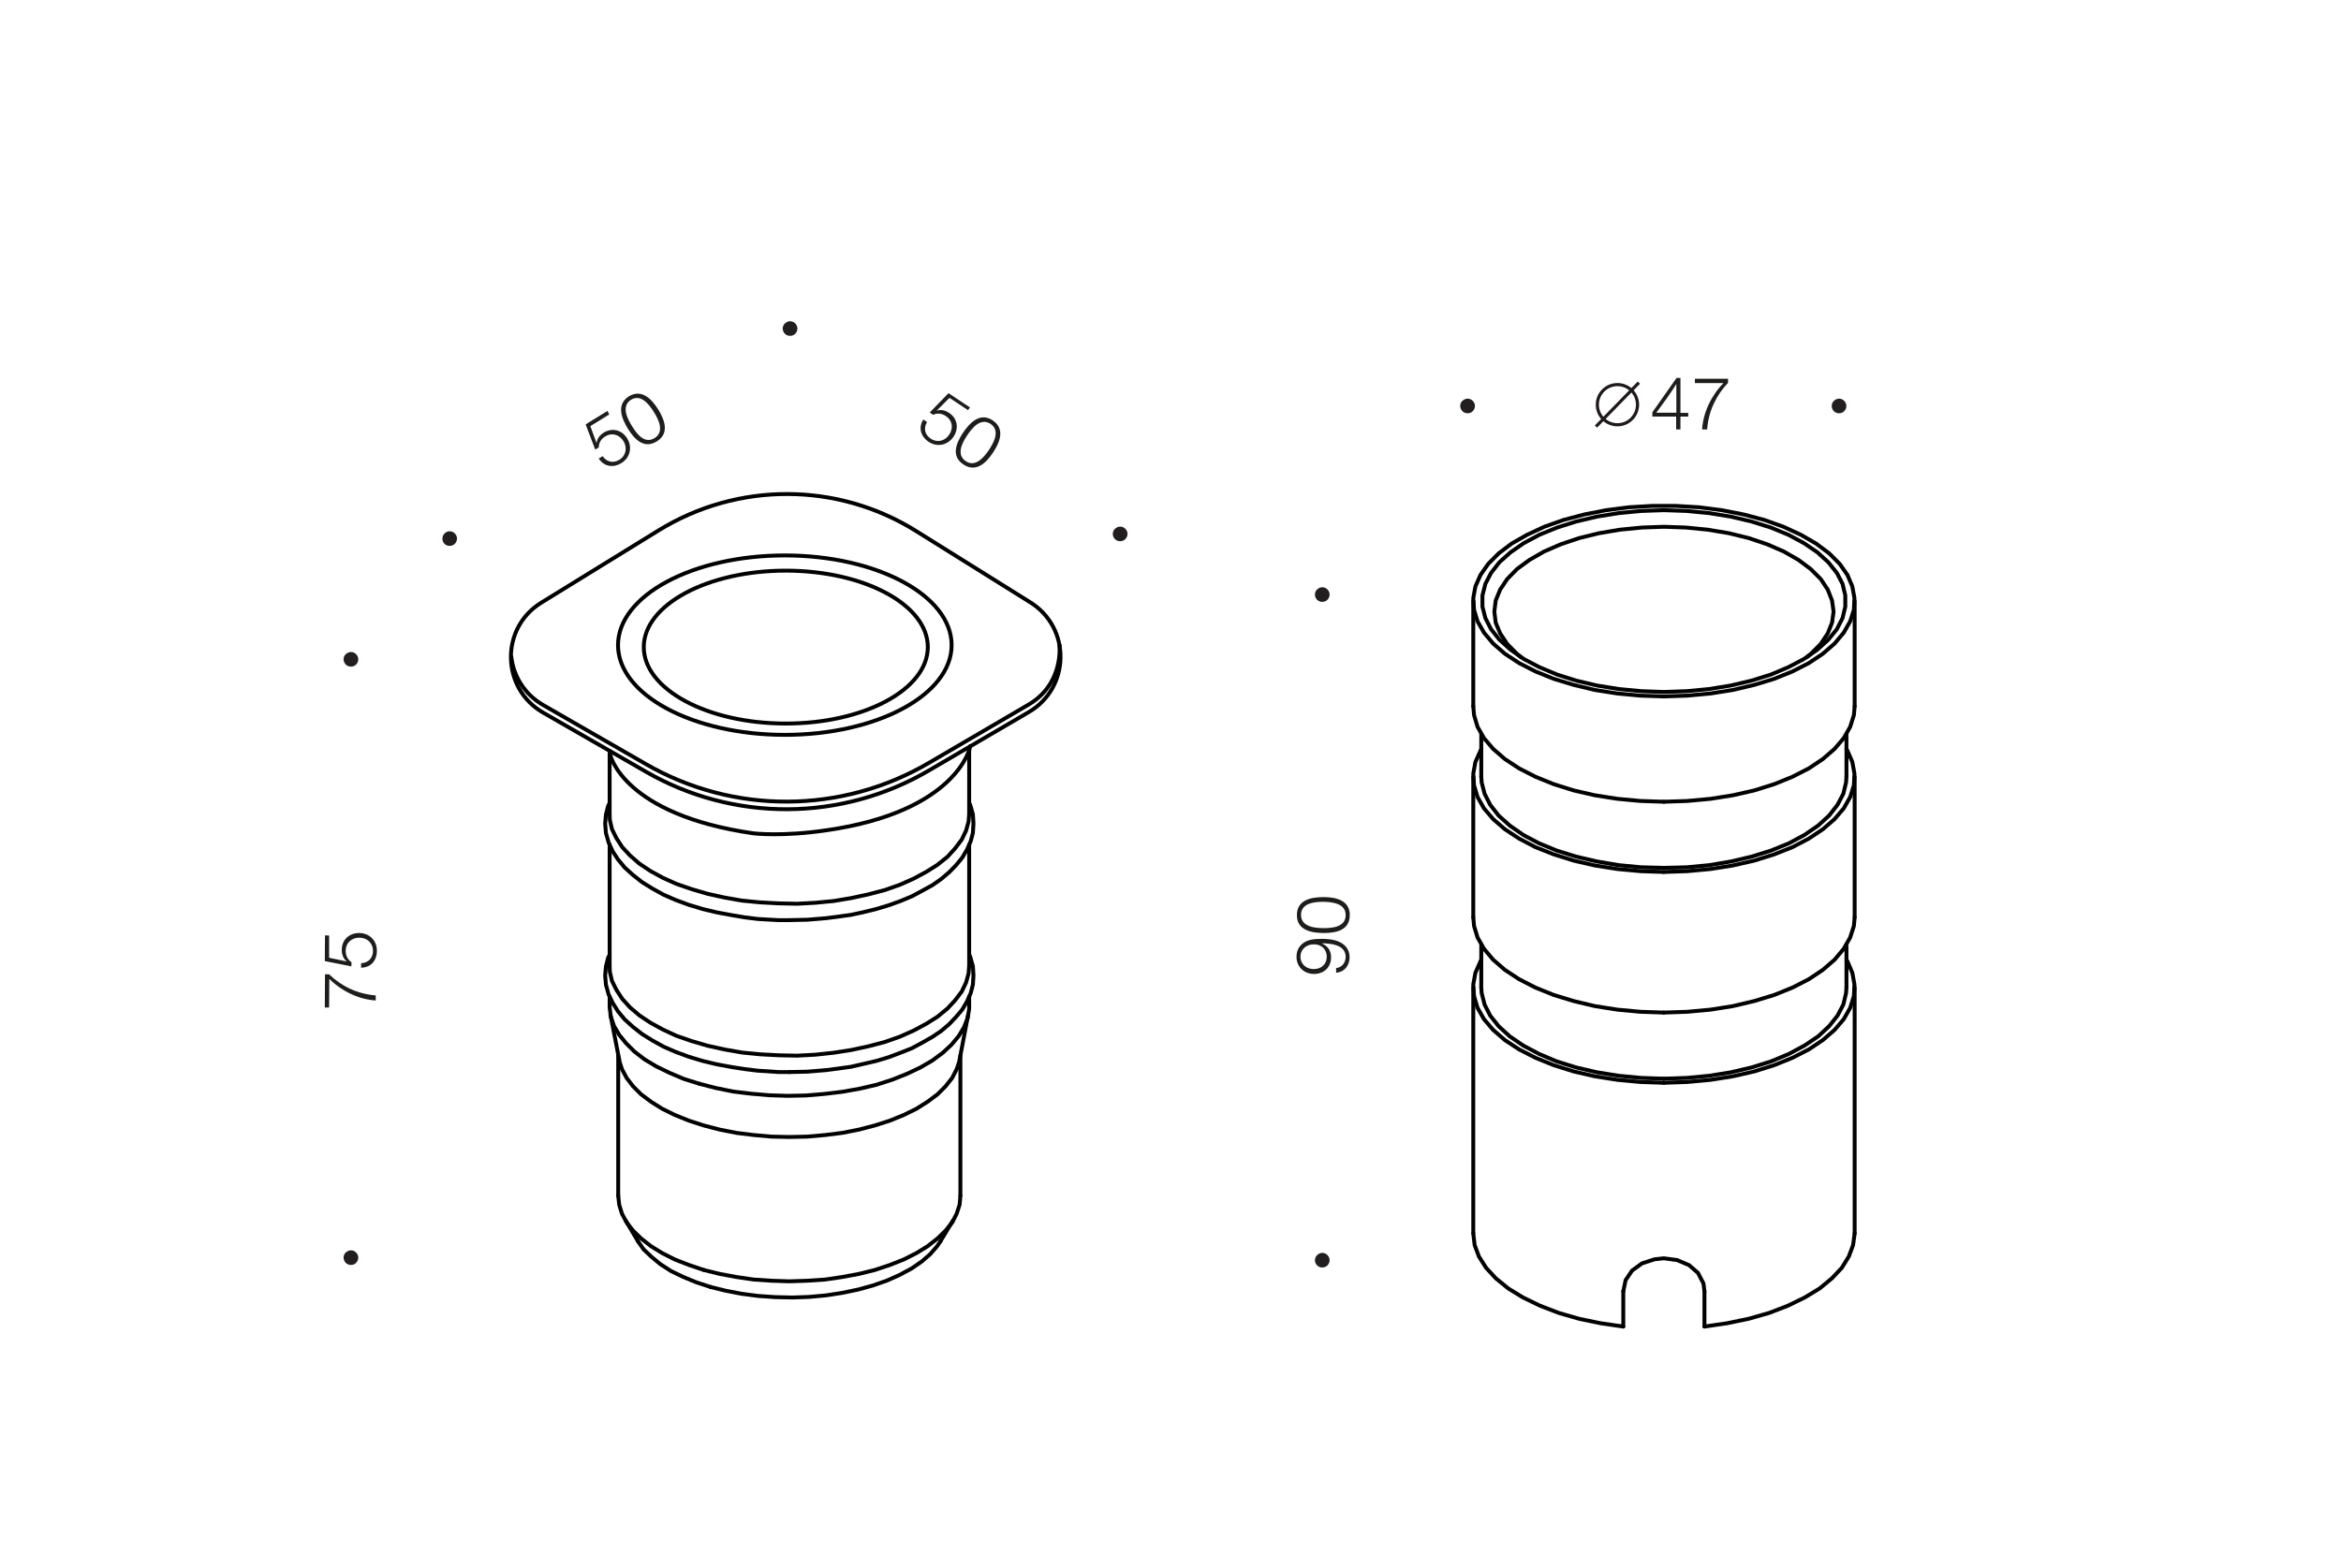 <?xml version="1.0" encoding="utf-8"?>
<!-- Generator: Adobe Illustrator 24.2.3, SVG Export Plug-In . SVG Version: 6.00 Build 0)  -->
<svg version="1.1" id="Слой_1" xmlns="http://www.w3.org/2000/svg" xmlns:xlink="http://www.w3.org/1999/xlink" x="0px" y="0px"
	 viewBox="0 0 1200 804" style="enable-background:new 0 0 1200 804;" xml:space="preserve">
<style type="text/css">
	.st0{fill:#FFFFFF;}
	.st1{fill:none;stroke:#000000;stroke-width:2;stroke-linecap:round;stroke-linejoin:round;stroke-miterlimit:10;}
	.st2{fill:#221E20;}
	.st3{fill:#1D1D1B;}
	.st4{fill:none;stroke:#1F191A;stroke-width:1.615;}
</style>
<g id="Слой_3">
</g>
<g id="Слой_1_1_">
</g>
<rect class="st0" width="1200" height="804"/>
<g>
	<polyline class="st1" points="755.2,632.4 755.9,638.4 758.1,644.3 761.8,650.1 766.8,655.5 773.2,660.7 780.7,665.3 789.4,669.5 
		799,673.2 809.4,676.2 820.5,678.5 832.1,680.2 	"/>
	<line class="st1" x1="832.1" y1="680.2" x2="832.1" y2="662.1"/>
	<polyline class="st1" points="832.1,662.1 833.3,656.4 836.6,651.5 841.7,647.8 848.2,645.7 852.9,645.2 859.7,646.1 865.8,648.7 
		870.4,652.7 873.2,658.1 873.7,662.1 	"/>
	<line class="st1" x1="873.7" y1="662.1" x2="873.7" y2="680.2"/>
	<polyline class="st1" points="873.7,680.2 885.3,678.5 896.4,676.2 906.9,673.2 916.5,669.5 925.1,665.3 932.7,660.7 939,655.5 
		944.1,650.1 947.7,644.3 949.9,638.4 950.7,632.4 	"/>
	<polyline class="st1" points="946.5,492.2 947,492.9 949.5,498.8 950.6,504.8 950.3,510.8 948.4,516.8 945.1,522.6 940.4,528.1 
		934.4,533.3 927.2,538.1 918.8,542.4 909.4,546.2 899.2,549.4 888.2,551.9 876.8,553.7 864.9,554.8 852.9,555.2 	"/>
	<polyline class="st1" points="852.9,555.2 840.9,554.8 829.1,553.7 817.6,551.9 806.7,549.4 796.5,546.2 787.1,542.4 778.7,538.1 
		771.4,533.3 765.4,528.1 760.7,522.6 757.4,516.8 755.6,510.8 755.2,504.8 756.3,498.8 758.9,492.9 759.3,492.2 	"/>
	<polyline class="st1" points="759.3,506.3 759.5,509.2 761,515.1 763.9,520.8 768.2,526.2 773.9,531.4 780.8,536.1 788.9,540.4 
		797.9,544.2 807.8,547.3 818.5,549.8 829.7,551.6 841.2,552.7 852.9,553.1 	"/>
	<polyline class="st1" points="852.9,553.1 864.7,552.7 876.2,551.6 887.4,549.8 898,547.3 907.9,544.2 917,540.4 925,536.1 
		932,531.4 937.6,526.2 941.9,520.8 944.9,515.1 946.3,509.2 946.5,506.3 	"/>
	<polyline class="st1" points="755.2,470.3 755.6,474.8 757.4,480.7 760.7,486.5 765.4,492.1 771.4,497.3 778.7,502.1 787.1,506.4 
		796.5,510.2 806.7,513.3 817.6,515.9 829.1,517.7 840.9,518.8 852.9,519.2 	"/>
	<polyline class="st1" points="852.9,519.2 864.9,518.8 876.8,517.7 888.2,515.9 899.2,513.3 909.4,510.2 918.8,506.4 927.2,502.1 
		934.4,497.3 940.4,492.1 945.1,486.5 948.4,480.7 950.3,474.8 950.7,470.3 	"/>
	<polyline class="st1" points="946.5,384.1 947,384.9 949.5,390.7 950.6,396.7 950.3,402.7 948.4,408.7 945.1,414.5 940.4,420 
		934.4,425.2 927.2,430 918.8,434.4 909.4,438.1 899.2,441.3 888.2,443.8 876.8,445.6 864.9,446.7 852.9,447.1 	"/>
	<polyline class="st1" points="852.9,447.1 840.9,446.7 829.1,445.6 817.6,443.8 806.7,441.3 796.5,438.1 787.1,434.4 778.7,430 
		771.4,425.2 765.4,420 760.7,414.5 757.4,408.7 755.6,402.7 755.2,396.7 756.3,390.7 758.9,384.9 759.3,384.1 	"/>
	<polyline class="st1" points="759.3,398.2 759.5,401.2 761,407 763.9,412.7 768.2,418.2 773.9,423.3 780.8,428.1 788.9,432.4 
		797.9,436.1 807.8,439.2 818.5,441.7 829.7,443.6 841.2,444.7 852.9,445 	"/>
	<polyline class="st1" points="852.9,445 864.7,444.7 876.2,443.6 887.4,441.7 898,439.2 907.9,436.1 917,432.4 925,428.1 
		932,423.3 937.6,418.2 941.9,412.7 944.9,407 946.3,401.2 946.5,398.2 	"/>
	<polyline class="st1" points="779.5,336.9 777.6,335.3 772.6,330.2 769,324.8 766.7,319.3 766,313.6 766.7,307.9 769,302.3 
		772.6,296.9 777.6,291.8 784,287.1 791.5,282.8 800,279.1 809.5,275.9 819.7,273.4 830.4,271.6 841.6,270.5 852.9,270.1 
		864.3,270.5 875.4,271.6 886.2,273.4 896.4,275.9 905.9,279.1 914.4,282.8 921.9,287.1 928.2,291.8 933.3,296.9 936.9,302.3 
		939.1,307.9 939.9,313.6 939.1,319.3 936.9,324.8 933.3,330.2 928.2,335.3 926.3,336.9 	"/>
	<polyline class="st1" points="852.9,261.6 864.6,262 876.1,263.1 887.2,264.9 897.8,267.4 907.7,270.5 916.7,274.2 924.7,278.5 
		931.6,283.2 937.2,288.3 941.6,293.8 944.5,299.4 945.9,305.3 945.9,311.1 944.5,316.9 941.6,322.6 937.2,328 931.6,333.1 
		924.7,337.9 916.7,342.1 907.7,345.9 897.8,349 887.2,351.5 876.1,353.3 864.6,354.4 852.9,354.8 841.3,354.4 829.8,353.3 
		818.6,351.5 808,349 798.2,345.9 789.1,342.1 781.1,337.9 774.3,333.1 768.6,328 764.3,322.6 761.4,316.9 759.9,311.1 759.9,305.3 
		761.4,299.4 764.3,293.8 768.6,288.3 774.3,283.2 781.1,278.5 789.1,274.2 798.2,270.5 808,267.4 818.6,264.9 829.8,263.1 
		841.3,262 852.9,261.6 	"/>
	<polyline class="st1" points="755.2,362.2 755.6,366.7 757.4,372.7 760.7,378.5 765.4,384 771.4,389.2 778.7,394 787.1,398.3 
		796.5,402.1 806.7,405.3 817.6,407.8 829.1,409.6 840.9,410.7 852.9,411.1 	"/>
	<polyline class="st1" points="852.9,411.1 864.9,410.7 876.8,409.6 888.2,407.8 899.2,405.3 909.4,402.1 918.8,398.3 927.2,394 
		934.4,389.2 940.4,384 945.1,378.5 948.4,372.7 950.3,366.7 950.7,362.2 	"/>
	<polyline class="st1" points="852.9,357.1 864.9,356.7 876.8,355.6 888.2,353.8 899.2,351.2 909.4,348.1 918.8,344.3 927.2,340 
		934.4,335.2 940.4,330 945.1,324.4 948.4,318.6 950.3,312.7 950.6,306.7 949.5,300.7 947,294.8 943,289.1 937.6,283.7 930.9,278.7 
		923.1,274.2 914.2,270.1 904.4,266.6 893.8,263.8 882.6,261.6 870.9,260.1 859,259.4 846.9,259.4 835,260.1 823.3,261.6 
		812.1,263.8 801.5,266.6 791.6,270.1 782.8,274.2 774.9,278.7 768.3,283.7 762.9,289.1 758.9,294.8 756.3,300.7 755.2,306.7 
		755.6,312.7 757.4,318.6 760.7,324.4 765.4,330 771.4,335.2 778.7,340 787.1,344.3 796.5,348.1 806.7,351.2 817.6,353.8 
		829.1,355.6 840.9,356.7 852.9,357.1 	"/>
	<line class="st1" x1="755.2" y1="506.3" x2="755.2" y2="632.4"/>
	<line class="st1" x1="950.7" y1="632.4" x2="950.7" y2="506.3"/>
	<line class="st1" x1="759.3" y1="484.4" x2="759.3" y2="506.3"/>
	<line class="st1" x1="946.5" y1="506.3" x2="946.5" y2="484.4"/>
	<line class="st1" x1="755.2" y1="398.2" x2="755.2" y2="470.3"/>
	<line class="st1" x1="950.7" y1="470.3" x2="950.7" y2="398.2"/>
	<line class="st1" x1="759.3" y1="376.3" x2="759.3" y2="398.2"/>
	<line class="st1" x1="946.5" y1="398.2" x2="946.5" y2="376.3"/>
	<line class="st1" x1="755.2" y1="308.2" x2="755.2" y2="362.2"/>
	<line class="st1" x1="950.7" y1="362.2" x2="950.7" y2="308.2"/>
</g>
<path class="st2" d="M227.4,278.3c1.1,1.7,3.5,2.1,5.2,1c1.7-1.2,2.2-3.5,1-5.2c-1.2-1.8-3.5-2.2-5.2-1S226.3,276.6,227.4,278.3"/>
<path class="st2" d="M401.9,170.6c1.1,1.7,3.5,2.1,5.2,1c1.7-1.2,2.2-3.5,1-5.2c-1.2-1.8-3.5-2.2-5.2-1
	C401.1,166.6,400.7,168.9,401.9,170.6"/>
<path class="st2" d="M176.8,340.2c1.1,1.7,3.5,2.1,5.2,1c1.7-1.2,2.2-3.5,1-5.2c-1.2-1.8-3.5-2.2-5.2-1
	C176,336.1,175.6,338.4,176.8,340.2"/>
<path class="st2" d="M176.8,647c1.1,1.7,3.5,2.1,5.2,1c1.7-1.2,2.2-3.5,1-5.2c-1.2-1.8-3.5-2.2-5.2-1
	C176,642.9,175.6,645.2,176.8,647"/>
<g>
	<g>
		<path class="st3" d="M168.7,499.6c6.3,6.1,14.6,10.1,23.9,10.8v2.6c-8.7-0.5-17.7-4.9-23.8-11.1l-0.1,14.7h-2.2l0.1-17
			L168.7,499.6L168.7,499.6z"/>
		<path class="st3" d="M168.7,479.7v11.4l9.1,1.9c-1.9-1.5-2.6-3.6-2.6-6c0-5,3.7-8.6,8.9-8.6s9.1,3.8,9.1,9.1
			c0,5.2-3.2,8.6-8.1,8.7v-2.3c3.7-0.2,6.1-2.6,6.1-6.4s-2.9-6.7-7-6.7s-7,2.8-7,6.7c0,2.6,1,4.5,3,5.9l-0.1,2.1l-13.6-2.7l0.1-13.2
			L168.7,479.7z"/>
	</g>
</g>
<g>
	<g>
		<g>
			<path class="st3" d="M312.3,212.5l-9.7,6l3.2,8.7c0.3-2.4,1.7-4.1,3.7-5.4c4.3-2.6,9.3-1.4,12,3s1.6,9.8-2.9,12.6
				c-4.4,2.7-9,1.8-11.7-2.3l2-1.2c2.1,3,5.4,3.8,8.7,1.8c3.2-2,4.1-6.1,2-9.5c-2.2-3.5-6.1-4.5-9.4-2.4c-2.2,1.4-3.2,3.2-3.3,5.7
				l-1.8,1l-4.9-12.9l11.2-6.9L312.3,212.5L312.3,212.5z"/>
			<path class="st3" d="M337.5,210.1c3.3,5.4,5.7,12.2-0.8,16.2c-6.6,4.1-11.5-1.1-14.8-6.4c-3.2-5.2-6.2-12.5,0.5-16.7
				C329.1,199.2,334.2,204.8,337.5,210.1z M324.1,218.7c2.4,3.9,6.4,9.1,11.5,5.9s2-9.5-0.4-13.3s-6.6-9.5-11.8-6.3
				C318.3,208.4,321.6,214.7,324.1,218.7z"/>
		</g>
	</g>
</g>
<path class="st2" d="M749.2,210.3c1.1,1.7,3.5,2.1,5.2,1c1.7-1.2,2.2-3.5,1-5.2c-1.2-1.8-3.5-2.2-5.2-1
	C748.4,206.2,748,208.5,749.2,210.3"/>
<path class="st2" d="M939.6,210.3c1.1,1.7,3.5,2.1,5.2,1c1.7-1.2,2.2-3.5,1-5.2c-1.2-1.8-3.5-2.2-5.2-1
	C938.9,206.2,938.4,208.5,939.6,210.3"/>
<path class="st2" d="M674.7,307c1.1,1.7,3.5,2.1,5.2,1c1.7-1.2,2.2-3.5,1-5.2c-1.2-1.8-3.5-2.2-5.2-1
	C674,302.9,673.5,305.2,674.7,307"/>
<path class="st2" d="M674.7,648.3c1.1,1.7,3.5,2.1,5.2,1c1.7-1.2,2.2-3.5,1-5.2c-1.2-1.8-3.5-2.2-5.2-1S673.5,646.6,674.7,648.3"/>
<g>
	<g>
		<path class="st3" d="M684.9,496.4c3-0.4,4.8-2.7,4.9-5.7c0-5.3-5.4-6.6-9.6-6.9c-0.9-0.1-1-0.1-2-0.1h-0.7
			c3.1,1.3,4.9,3.8,4.8,7.3c0,4.9-3.6,8.4-8.7,8.4c-5.2,0-9-3.7-9-8.8c0-3.2,1.3-5.6,3.8-7.3c2.2-1.4,4.8-1.9,9.2-1.9
			c2.6,0,5.1,0.3,6.9,0.8c4.7,1.3,7.3,4.4,7.3,8.6c0,4.4-2.7,7.6-6.9,8V496.4z M673.4,496.9c4,0,6.7-2.6,6.7-6.3
			c0-3.8-2.7-6.4-6.6-6.4c-4,0-6.9,2.7-6.9,6.4C666.6,494.2,669.5,496.9,673.4,496.9z"/>
		<path class="st3" d="M678.5,460c6.3,0,13.4,1.6,13.4,9.2c0,7.8-7,9.2-13.3,9.2c-6.1,0-13.9-1.3-13.8-9.2
			C664.8,461.3,672.3,460,678.5,460z M678.7,475.9c4.6,0,11.1-0.7,11.1-6.7s-6.9-6.7-11.4-6.8c-4.5,0-11.5,0.6-11.5,6.7
			C666.9,475.3,674.1,475.9,678.7,475.9z"/>
	</g>
</g>
<g>
	<path class="st4" d="M829.1,217.8c5.7,0,10.3-4.6,10.3-10.3s-4.6-10.3-10.3-10.3s-10.3,4.6-10.3,10.3S823.4,217.8,829.1,217.8z"/>
	<line class="st4" x1="840.1" y1="196.2" x2="818.1" y2="218.7"/>
	<g>
		<g>
			<path class="st3" d="M865.4,213.6h-4v6.6h-2.2v-6.6H847v-2.2l12.4-17.6h2v17.9h4V213.6z M859.3,201.2c0-2,0-2.5,0-4.3
				c-3.2,5.1-6.7,9.9-10.3,14.7h10.3V201.2z"/>
			<path class="st3" d="M885.8,196.3c-6.1,6.4-10.1,14.7-10.7,23.9h-2.6c0.5-8.7,4.9-17.7,11-23.8h-14.7v-2.2h17V196.3z"/>
		</g>
	</g>
</g>
<g>
	<polyline class="st1" points="482,636.6 480.3,639.1 476.8,643.1 472.4,646.9 467.3,650.4 461.2,653.7 454.7,656.6 447.6,659.1 
		440,661.2 431.9,662.9 423.5,664.2 414.8,665 406.1,665.3 397.3,665.1 388.6,664.5 380.2,663.4 371.9,661.8 364.2,659.9 	"/>
	<polyline class="st1" points="364.2,659.9 356.9,657.5 350.1,654.7 343.9,651.7 338.5,648.2 333.9,644.4 329.9,640.6 327.1,636.6 	
		"/>
	<polyline class="st1" points="492.3,613.1 491.9,617.7 490.4,622.3 488.1,626.8 484.7,631 480.6,635 475.5,639 469.8,642.5 
		463.3,645.8 456.2,648.6 448.4,651.2 440.3,653.2 431.7,654.8 422.9,656.1 413.8,656.7 404.6,657 395.4,656.7 386.4,656.1 
		377.5,654.8 368.9,653.2 360.8,651.2 	"/>
	<polyline class="st1" points="360.8,651.2 353.1,648.6 345.9,645.8 339.4,642.5 333.7,639 328.6,635 324.5,631 321.2,626.8 
		318.8,622.3 317.4,617.7 316.9,613.1 	"/>
	<polyline class="st1" points="491.9,543.3 491.9,543.8 490.4,548.2 488.1,552.7 484.7,557 480.6,561.1 475.5,564.9 469.8,568.5 
		463.3,571.7 456.2,574.6 448.4,577.1 440.3,579.2 431.7,580.9 422.9,582 413.8,582.8 404.6,583 395.4,582.8 386.4,582 377.5,580.9 
		368.9,579.2 360.8,577.1 353.1,574.6 345.9,571.7 339.4,568.5 333.7,564.9 328.6,561.1 324.5,557 321.2,552.7 318.8,548.2 
		317.4,543.8 317.4,543.3 	"/>
	<polyline class="st1" points="496.8,515.9 496.8,517.3 496,522.1 494.1,526.8 491.4,531.3 487.7,535.7 483.3,539.8 477.9,543.8 
		471.7,547.4 464.9,550.6 457.4,553.6 449.4,556.2 440.8,558.2 431.9,559.8 422.7,560.9 413.3,561.7 403.8,561.9 394.3,561.6 
		385,560.8 375.9,559.7 367,557.9 358.5,555.7 	"/>
	<polyline class="st1" points="358.5,555.7 350.5,553.2 343.2,550.1 336.4,546.8 330.4,543.2 325.2,539.2 320.9,534.9 317.4,530.6 
		314.7,526 313.1,521.3 312.5,516.5 312.5,515.9 	"/>
	<polyline class="st1" points="312.5,495.1 312.6,498.3 313.7,503 316,507.6 319,512.2 322.9,516.5 327.7,520.6 333.4,524.4 
		339.8,527.9 346.7,531.1 354.5,533.8 362.7,536.2 371.3,538.1 380.4,539.7 389.7,540.6 399.1,541.1 408.6,541.3 417.9,540.8 
		427.3,539.8 436.3,538.4 445.1,536.5 453.5,534.3 461.2,531.6 468.4,528.4 474.9,524.9 480.6,521.3 485.7,517.1 489.6,512.9 
		493,508.4 495.2,503.8 496.5,499.1 496.8,495.1 	"/>
	<polyline class="st1" points="312.5,417.2 312.6,420.4 313.7,425.2 316,429.8 319,434.4 322.9,438.6 327.7,442.8 333.4,446.6 
		339.8,450.1 346.7,453.2 354.5,455.9 362.7,458.3 371.3,460.2 380.4,461.8 389.7,462.7 399.1,463.2 408.6,463.4 417.9,462.9 
		427.3,462 436.3,460.5 445.1,458.6 453.5,456.4 461.2,453.7 468.4,450.5 474.9,447 480.6,443.4 485.7,439.3 489.6,435 493,430.5 
		495.2,425.9 496.5,421.2 496.8,417.2 	"/>
	<line class="st1" x1="482" y1="636.6" x2="488.5" y2="625.8"/>
	<line class="st1" x1="320.7" y1="625.8" x2="327.1" y2="636.6"/>
	<line class="st1" x1="316.9" y1="541.3" x2="316.9" y2="613.1"/>
	<line class="st1" x1="492.3" y1="613.1" x2="492.3" y2="541.3"/>
	<line class="st1" x1="491.9" y1="543.3" x2="496.3" y2="520.2"/>
	<line class="st1" x1="312.9" y1="520.2" x2="317.4" y2="543.3"/>
	<line class="st1" x1="312.5" y1="511" x2="312.5" y2="515.9"/>
	<line class="st1" x1="496.8" y1="515.9" x2="496.8" y2="511"/>
	<line class="st1" x1="312.5" y1="433.1" x2="312.5" y2="495.1"/>
	<line class="st1" x1="496.8" y1="495.1" x2="496.8" y2="433.1"/>
	<line class="st1" x1="312.5" y1="385" x2="312.5" y2="417.2"/>
	<line class="st1" x1="496.8" y1="417.2" x2="496.8" y2="384.3"/>
	<polyline class="st1" points="312.5,411.7 311.7,413.3 310.6,417.7 310.2,422.3 310.6,427.1 312,432.1 314.1,436.6 316.8,440.7 
		320.2,444.8 324.4,448.6 329.1,452.3 334.4,455.6 340.2,458.8 346.4,461.5 353.2,464 360.2,466.1 367.3,467.8 374.8,469.2 
		381.9,470.4 388.4,471.2 393.4,471.5 399.1,471.8 404.6,471.8 	"/>
	<polyline class="st1" points="404.6,471.8 413.8,471.6 417.5,471.3 423.5,470.8 429.7,470 436.2,469.1 442.7,467.7 449.2,466.1 
		455.5,464.2 461.6,462 467.4,459.6 472.8,456.7 477.9,453.9 482.5,450.7 486.6,447.2 490.1,443.6 493.3,439.7 495.7,435.6 
		497.6,431.3 498.7,427.1 499,422.3 498.7,417.5 497.3,412.6 496.8,411.7 	"/>
	<polyline class="st1" points="312.5,489.6 311.7,491.1 310.6,495.6 310.2,500.2 310.6,504.9 312,510 314.1,514.3 316.8,518.6 
		320.2,522.7 324.4,526.5 329.1,530.2 334.4,533.5 340.2,536.7 346.4,539.4 353.2,541.9 360.2,544 367.3,545.7 374.8,547.1 
		381.9,548.2 388.4,549 393.4,549.3 399.1,549.7 404.6,549.7 	"/>
	<polyline class="st1" points="404.6,549.7 413.8,549.5 417.5,549.2 423.5,548.7 429.7,547.9 436.2,547 442.7,545.5 449.2,544 
		455.5,542.1 461.6,539.8 467.4,537.5 472.8,534.6 477.9,531.7 482.5,528.6 486.6,525.1 490.1,521.4 493.3,517.6 495.7,513.5 
		497.6,509.2 498.7,504.9 499,500.2 498.7,495.4 497.3,490.5 496.8,489.4 	"/>
</g>
<ellipse class="st1" cx="402.3" cy="330.8" rx="85.5" ry="46"/>
<path class="st1" d="M469.6,272.3l58.6,36.6c20.9,13.1,20.5,43.7-0.8,56.2l-51.3,30c-44.7,26.2-100.1,26.5-145,0.6l-52.7-30.3
	c-21.6-12.4-22.1-43.4-0.9-56.4l60.2-37.1C378.2,247,429.3,247.1,469.6,272.3z"/>
<path class="st1" d="M312.7,386.4c-0.1,1.2,7.4,31.4,73.5,40.9c0,0,14.7,1.8,37.6-1.6c66.1-9.5,73.6-41.9,73.5-43.1"/>
<ellipse class="st1" cx="402.8" cy="331.8" rx="72.8" ry="39.2"/>
<path class="st2" d="M571.1,275.9c1.1,1.7,3.5,2.1,5.2,1c1.7-1.2,2.2-3.5,1-5.2c-1.2-1.8-3.5-2.2-5.2-1
	C570.3,271.9,569.9,274.2,571.1,275.9"/>
<g>
	<g>
		<g>
			<path class="st3" d="M496.2,210.3l-9.5-6.3l-6.6,6.6c2.3-0.8,4.4-0.2,6.4,1.1c4.2,2.7,5.2,7.8,2.3,12.2
				c-2.9,4.3-8.2,5.6-12.7,2.7c-4.3-2.9-5.4-7.4-2.8-11.5l1.9,1.3c-1.9,3.2-1.2,6.5,2,8.6s7.2,1.2,9.4-2.2c2.3-3.4,1.5-7.4-1.8-9.5
				c-2.2-1.4-4.2-1.6-6.5-0.6l-1.7-1.2l9.6-9.9l11,7.3L496.2,210.3L496.2,210.3z"/>
			<path class="st3" d="M509,232.1c-3.5,5.3-8.7,10.3-15.1,6.1c-6.5-4.3-3.8-10.9-0.4-16.1c3.4-5.1,8.7-10.9,15.3-6.6
				C515.4,219.9,512.5,226.9,509,232.1z M495.6,223.5c-2.5,3.8-5.5,9.7-0.5,13s9.4-2.2,11.9-5.9c2.5-3.8,5.8-9.9,0.7-13.3
				C502.5,214,498.1,219.7,495.6,223.5z"/>
		</g>
	</g>
</g>
<path class="st1" d="M543.1,330.8c0.7,11.7-4.2,23.7-15.7,30.4l-51.3,30c-44.7,26.2-100.1,26.5-145,0.6l-52.7-30.3
	c-9.7-5.6-15.2-15-16.3-24.7"/>
</svg>
